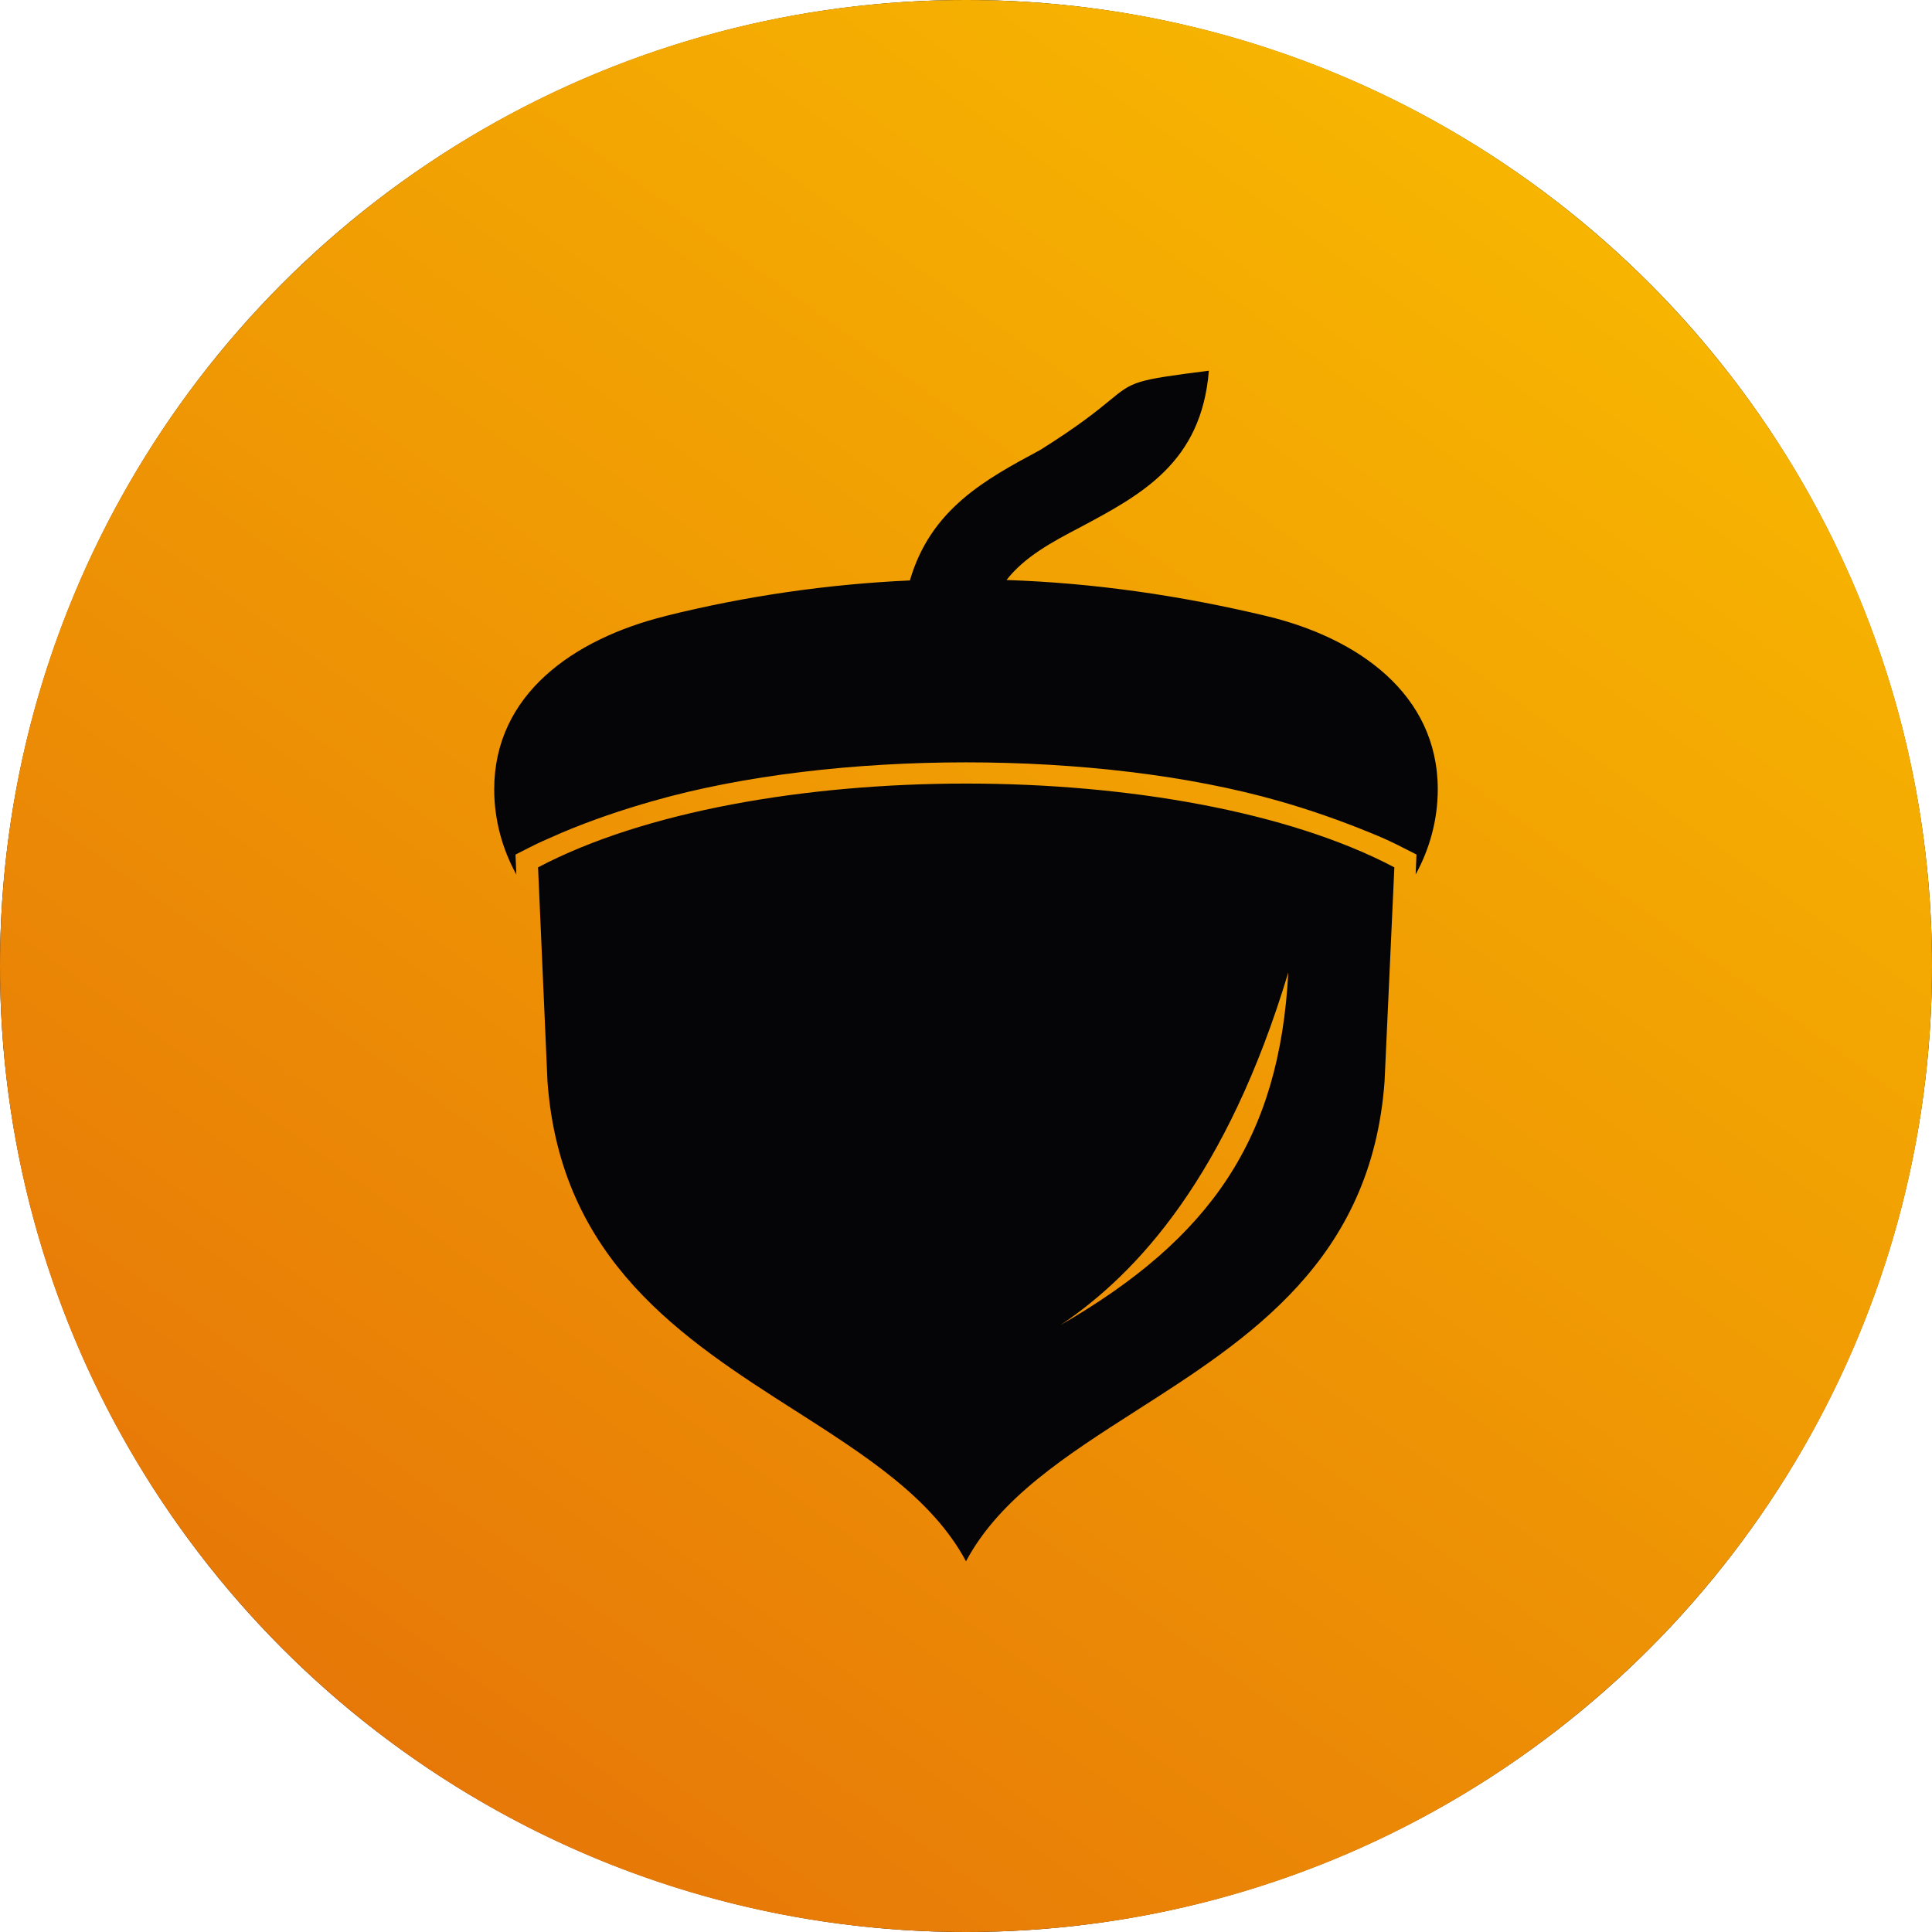 <?xml version="1.0" encoding="UTF-8"?>
<svg xmlns="http://www.w3.org/2000/svg" xmlns:xlink="http://www.w3.org/1999/xlink" id="Layer_1" data-name="Layer 1" viewBox="0 0 512 512">
  <defs>
    <style>
      .cls-1 {
        fill: #050508;
      }

      .cls-2 {
        fill: url(#linear-gradient);
        fill-rule: evenodd;
      }
    </style>
    <linearGradient id="linear-gradient" x1="426.16" y1="493.34" x2="89.51" y2="27.74" gradientTransform="translate(0 514) scale(1 -1)" gradientUnits="userSpaceOnUse">
      <stop offset="0" stop-color="#f8b900"></stop>
      <stop offset="1" stop-color="#e67508"></stop>
    </linearGradient>
  </defs>
  <circle class="cls-1" cx="256" cy="256" r="256"></circle>
  <path class="cls-2" d="M256,512c141.38,0,256-114.62,256-256S397.38,0,256,0,0,114.62,0,256s114.62,256,256,256ZM281.07,351.14c39.83-23,58.06-49.53,60.34-93.44-16.17,53.71-39.83,79.68-60.34,93.44ZM210.83,373.89c-29.84-19.07-62.27-39.81-65.74-87.24l-2.5-56.79c56.11-29.61,170.82-29.61,226.93,0l-2.6,56.79c-3.47,47.32-35.84,68.03-65.66,87.1-18.66,11.94-36.32,23.24-45.26,40.01-8.93-16.71-26.54-27.97-45.17-39.88ZM176.23,163.28c21.6-5.39,43.3-8.47,64.9-9.46,5.51-18.96,20.07-26.79,34.34-34.47l.17-.09c10.27-6.43,15.18-10.46,18.46-13.15,6.2-5.09,6.51-5.35,26.26-7.87-1.95,24.32-17.8,32.8-34.08,41.49-7.38,3.85-14.76,7.81-19.54,13.98,23.01.77,46.02,4.07,69.02,9.58,24.2,5.83,45.26,20.69,45.26,45.89,0,8.14-2.17,15.85-5.86,22.56l.22-5.28-3.26-1.65c-2.93-1.54-6.08-2.97-9.12-4.18-7.81-3.19-15.95-6.05-24.09-8.36-47.75-13.65-118.08-13.65-165.83,0-8.14,2.31-16.28,5.06-24.09,8.36-.4.17-.79.34-1.19.52-2.66,1.15-5.38,2.33-7.93,3.67l-3.26,1.65.22,5.28c-3.69-6.71-5.86-14.42-5.86-22.56,0-25.2,21.05-39.84,45.26-45.89Z"></path>
</svg>

